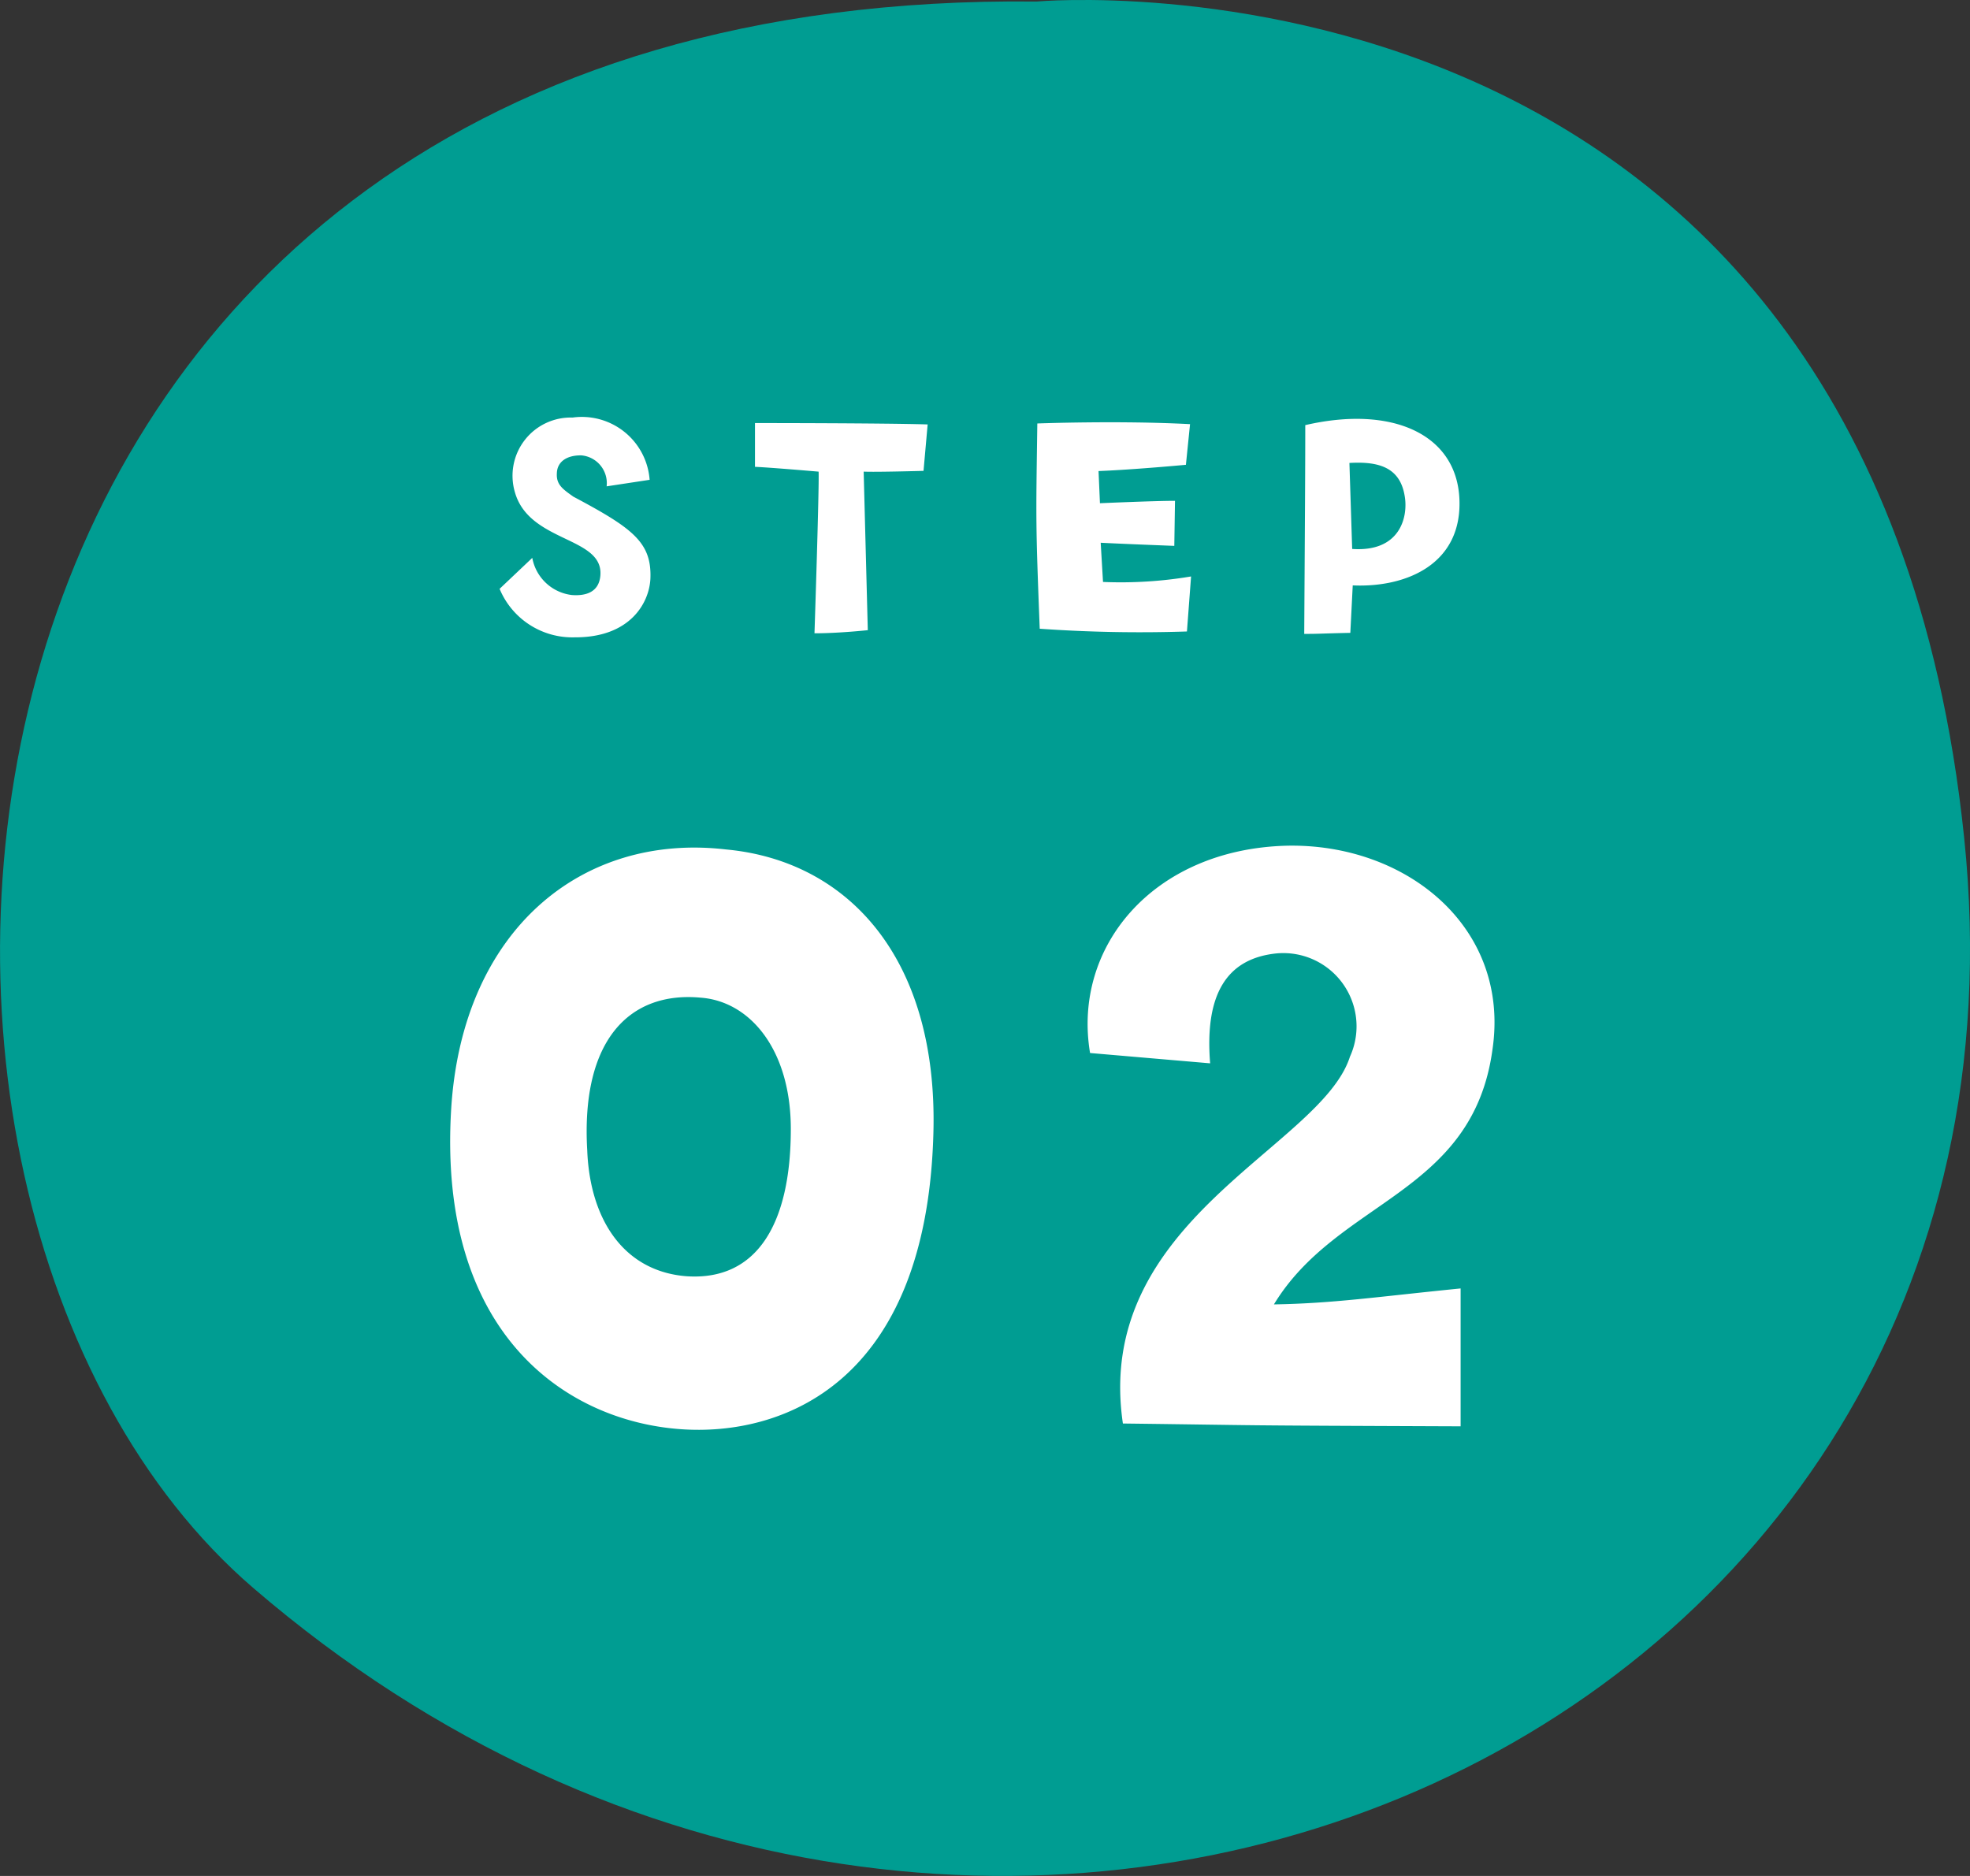 <svg xmlns="http://www.w3.org/2000/svg" width="63" height="60" viewBox="0 0 63 60"><rect x="0" y="0" width="63" height="60" fill="#333333" stroke="none"/><g transform="translate(11137.812 -3751.934)"><path d="M70.68,253.878s26.638-2.432,29.665,26.751-31.386,44.064-54.718,23.986C31.2,292.2,34.049,253.47,70.68,253.878Z" transform="translate(-11175.343 3498.105)" fill="#009d92"/><path d="M14.75,23.78c3.21.24,7.89-1.41,8.1-9.48.15-5.58-2.73-8.7-6.63-9.06C11.6,4.7,7.79,7.82,7.43,13.52,6.98,20.72,11.09,23.51,14.75,23.78Zm.66-13.8c1.59.12,2.88,1.68,2.88,4.2,0,3.03-1.08,4.86-3.33,4.71-1.98-.15-3.09-1.77-3.18-4.02C11.57,11.3,13.16,9.77,15.41,9.98Zm16.29,2.1c-.18-2.22.54-3.33,2.07-3.51a2.342,2.342,0,0,1,2.4,3.3c-.93,2.91-8.22,5.22-7.26,11.73,4.89.06,2.97.06,10.8.09V19.28c-2.7.27-4.08.48-5.97.51,2.04-3.36,6.36-3.51,6.99-8.16.57-3.9-2.76-6.6-6.6-6.51-4.26.12-6.84,3.24-6.27,6.63Z" transform="translate(-11130.812 3773.863)" fill="#fff"/><path d="M-10.2-2.563c.044-1.155-.561-1.606-2.464-2.618-.341-.242-.55-.385-.528-.748.011-.385.341-.583.792-.572a.892.892,0,0,1,.8.99l1.375-.209a2.173,2.173,0,0,0-2.464-1.991,1.862,1.862,0,0,0-1.848,2.376C-14.085-3.7-11.7-3.916-11.8-2.662c-.044.55-.484.66-.913.627a1.462,1.462,0,0,1-1.265-1.188l-1.045.99a2.519,2.519,0,0,0,2.4,1.551C-10.851-.671-10.235-1.782-10.2-2.563Zm8.734-3.443.132-1.485c-1.375-.044-5.522-.044-5.522-.044v1.4c.506.022,2.035.154,2.035.154.022.517-.132,5.17-.132,5.17.792,0,1.705-.1,1.705-.1l-.132-5.071C-3.019-5.962-1.468-6.006-1.468-6.006ZM2.25-.957a45.691,45.691,0,0,0,4.708.088l.132-1.76a13.574,13.574,0,0,1-2.816.176L4.2-3.707c.605.033,2.354.1,2.354.1l.022-1.441c-.66,0-2.4.077-2.4.077L4.131-6c1.133-.044,2.794-.2,2.794-.2L7.057-7.5c-2.266-.121-4.884-.022-4.884-.022C2.129-4.378,2.118-4.378,2.25-.957Zm8.492-6.512c0,1.518-.011,2.97-.033,6.677.517,0,.451-.011,1.474-.033l.077-1.518c1.727.077,3.52-.693,3.41-2.794C15.56-7.194,13.5-8.107,10.742-7.469Zm1.5,3.96-.088-2.75c.946-.055,1.628.143,1.771,1.078C14.031-4.532,13.778-3.4,12.238-3.509Z" transform="translate(-11106.812 3773)" fill="#fff"/></g></svg>